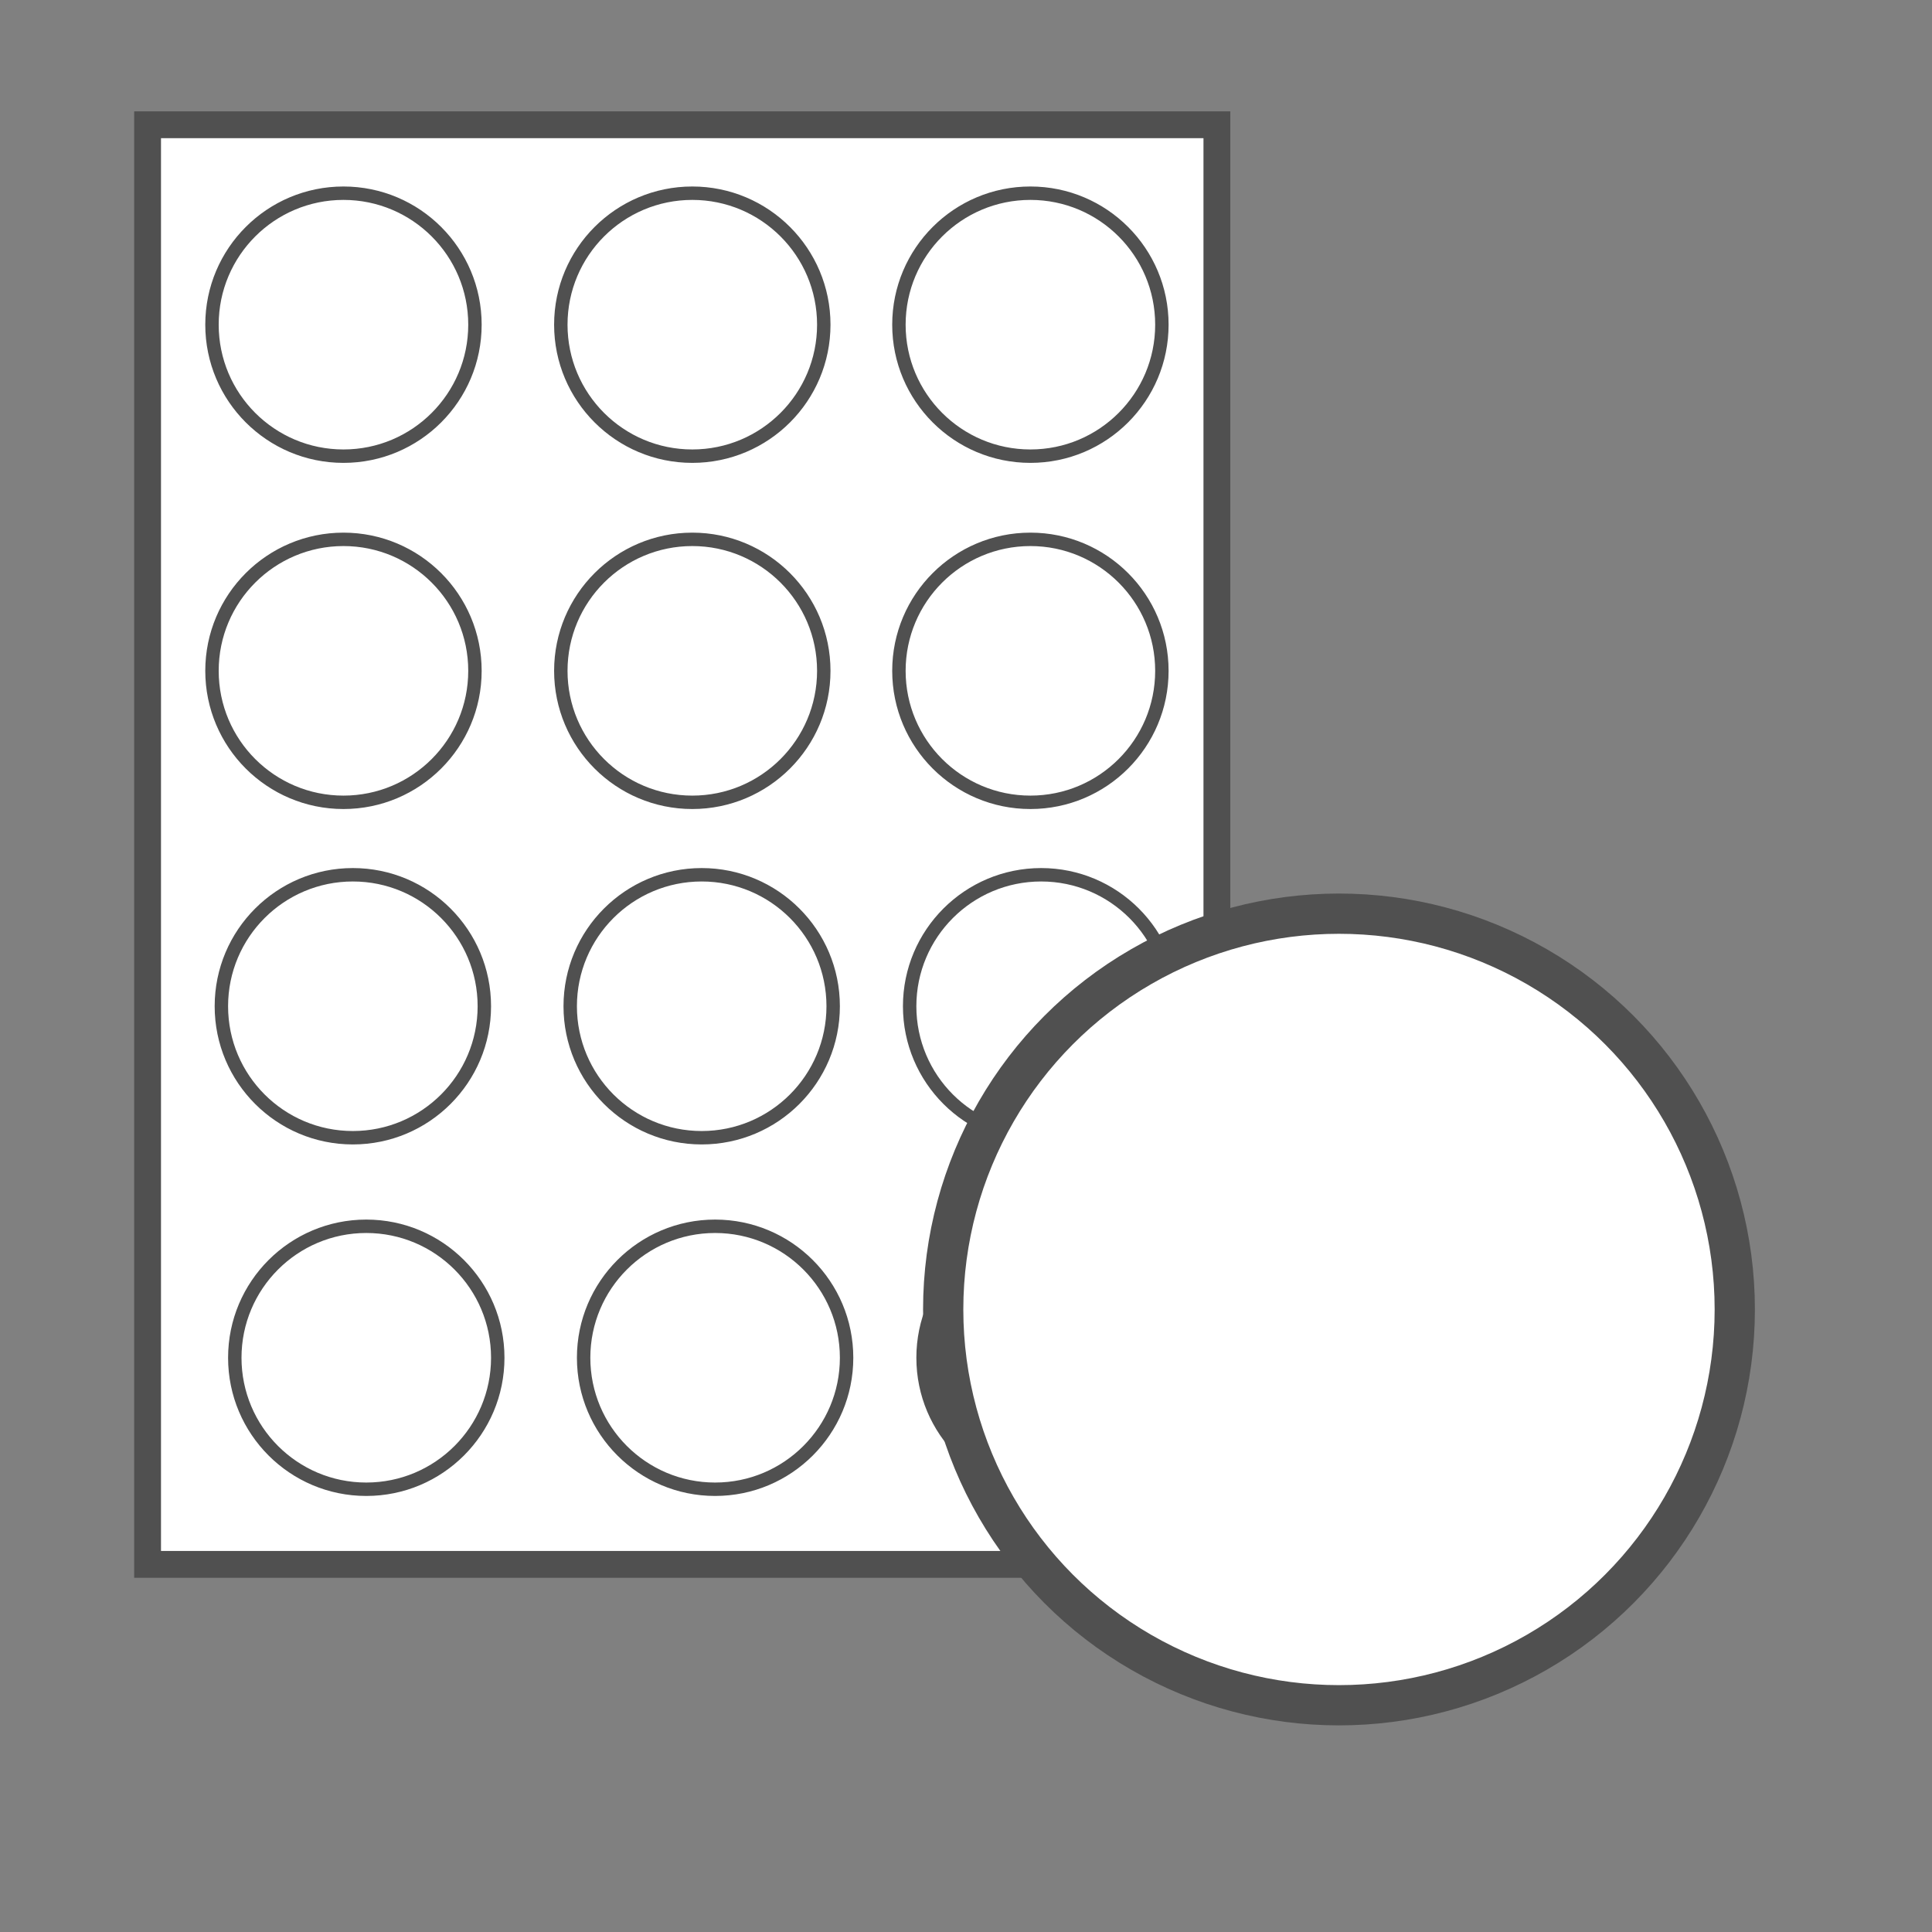 <?xml version="1.0" encoding="utf-8"?>
<!-- Generator: Adobe Illustrator 19.1.1, SVG Export Plug-In . SVG Version: 6.00 Build 0)  -->
<svg version="1.1" id="Layer_3" xmlns="http://www.w3.org/2000/svg" xmlns:xlink="http://www.w3.org/1999/xlink" x="0px" y="0px"
	 viewBox="-233 325 144 144" style="enable-background:new -233 325 144 144;" xml:space="preserve">
<rect x="-233" y="325" width="144" height="144" fill="#808080" stroke="none"/>
<style type="text/css">
	.st0{fill:#FFFFFF;stroke:#505050;stroke-width:2;stroke-linecap:round;stroke-miterlimit:10;}
	.st1{fill:#FFFFFF;stroke:#505050;stroke-linecap:round;stroke-miterlimit:10;}
	.st2{fill:#FFFFFF;stroke:#505050;stroke-width:3;stroke-linecap:round;stroke-miterlimit:10;}
</style>
<title>WP_Calculator_Page_Icon_Template_OVAL_Sheets</title>
<rect x="-222" y="334.3" class="st0" width="79.7" height="107.3"/>
<circle class="st1" cx="-207.4" cy="349.2" r="9.8"/>
<circle class="st1" cx="-181.4" cy="349.2" r="9.8"/>
<circle class="st1" cx="-156.2" cy="349.2" r="9.8"/>
<circle class="st1" cx="-207.4" cy="375" r="9.8"/>
<circle class="st1" cx="-181.4" cy="375" r="9.8"/>
<circle class="st1" cx="-156.2" cy="375" r="9.8"/>
<circle class="st1" cx="-206.7" cy="400" r="9.8"/>
<circle class="st1" cx="-180.7" cy="400" r="9.8"/>
<circle class="st1" cx="-155.4" cy="400" r="9.8"/>
<circle class="st1" cx="-205.7" cy="426.2" r="9.8"/>
<circle class="st1" cx="-179.7" cy="426.2" r="9.8"/>
<circle class="st1" cx="-154.4" cy="426.2" r="9.8"/>
<circle class="st2" cx="-133.2" cy="422.6" r="29.5"/>
</svg>
